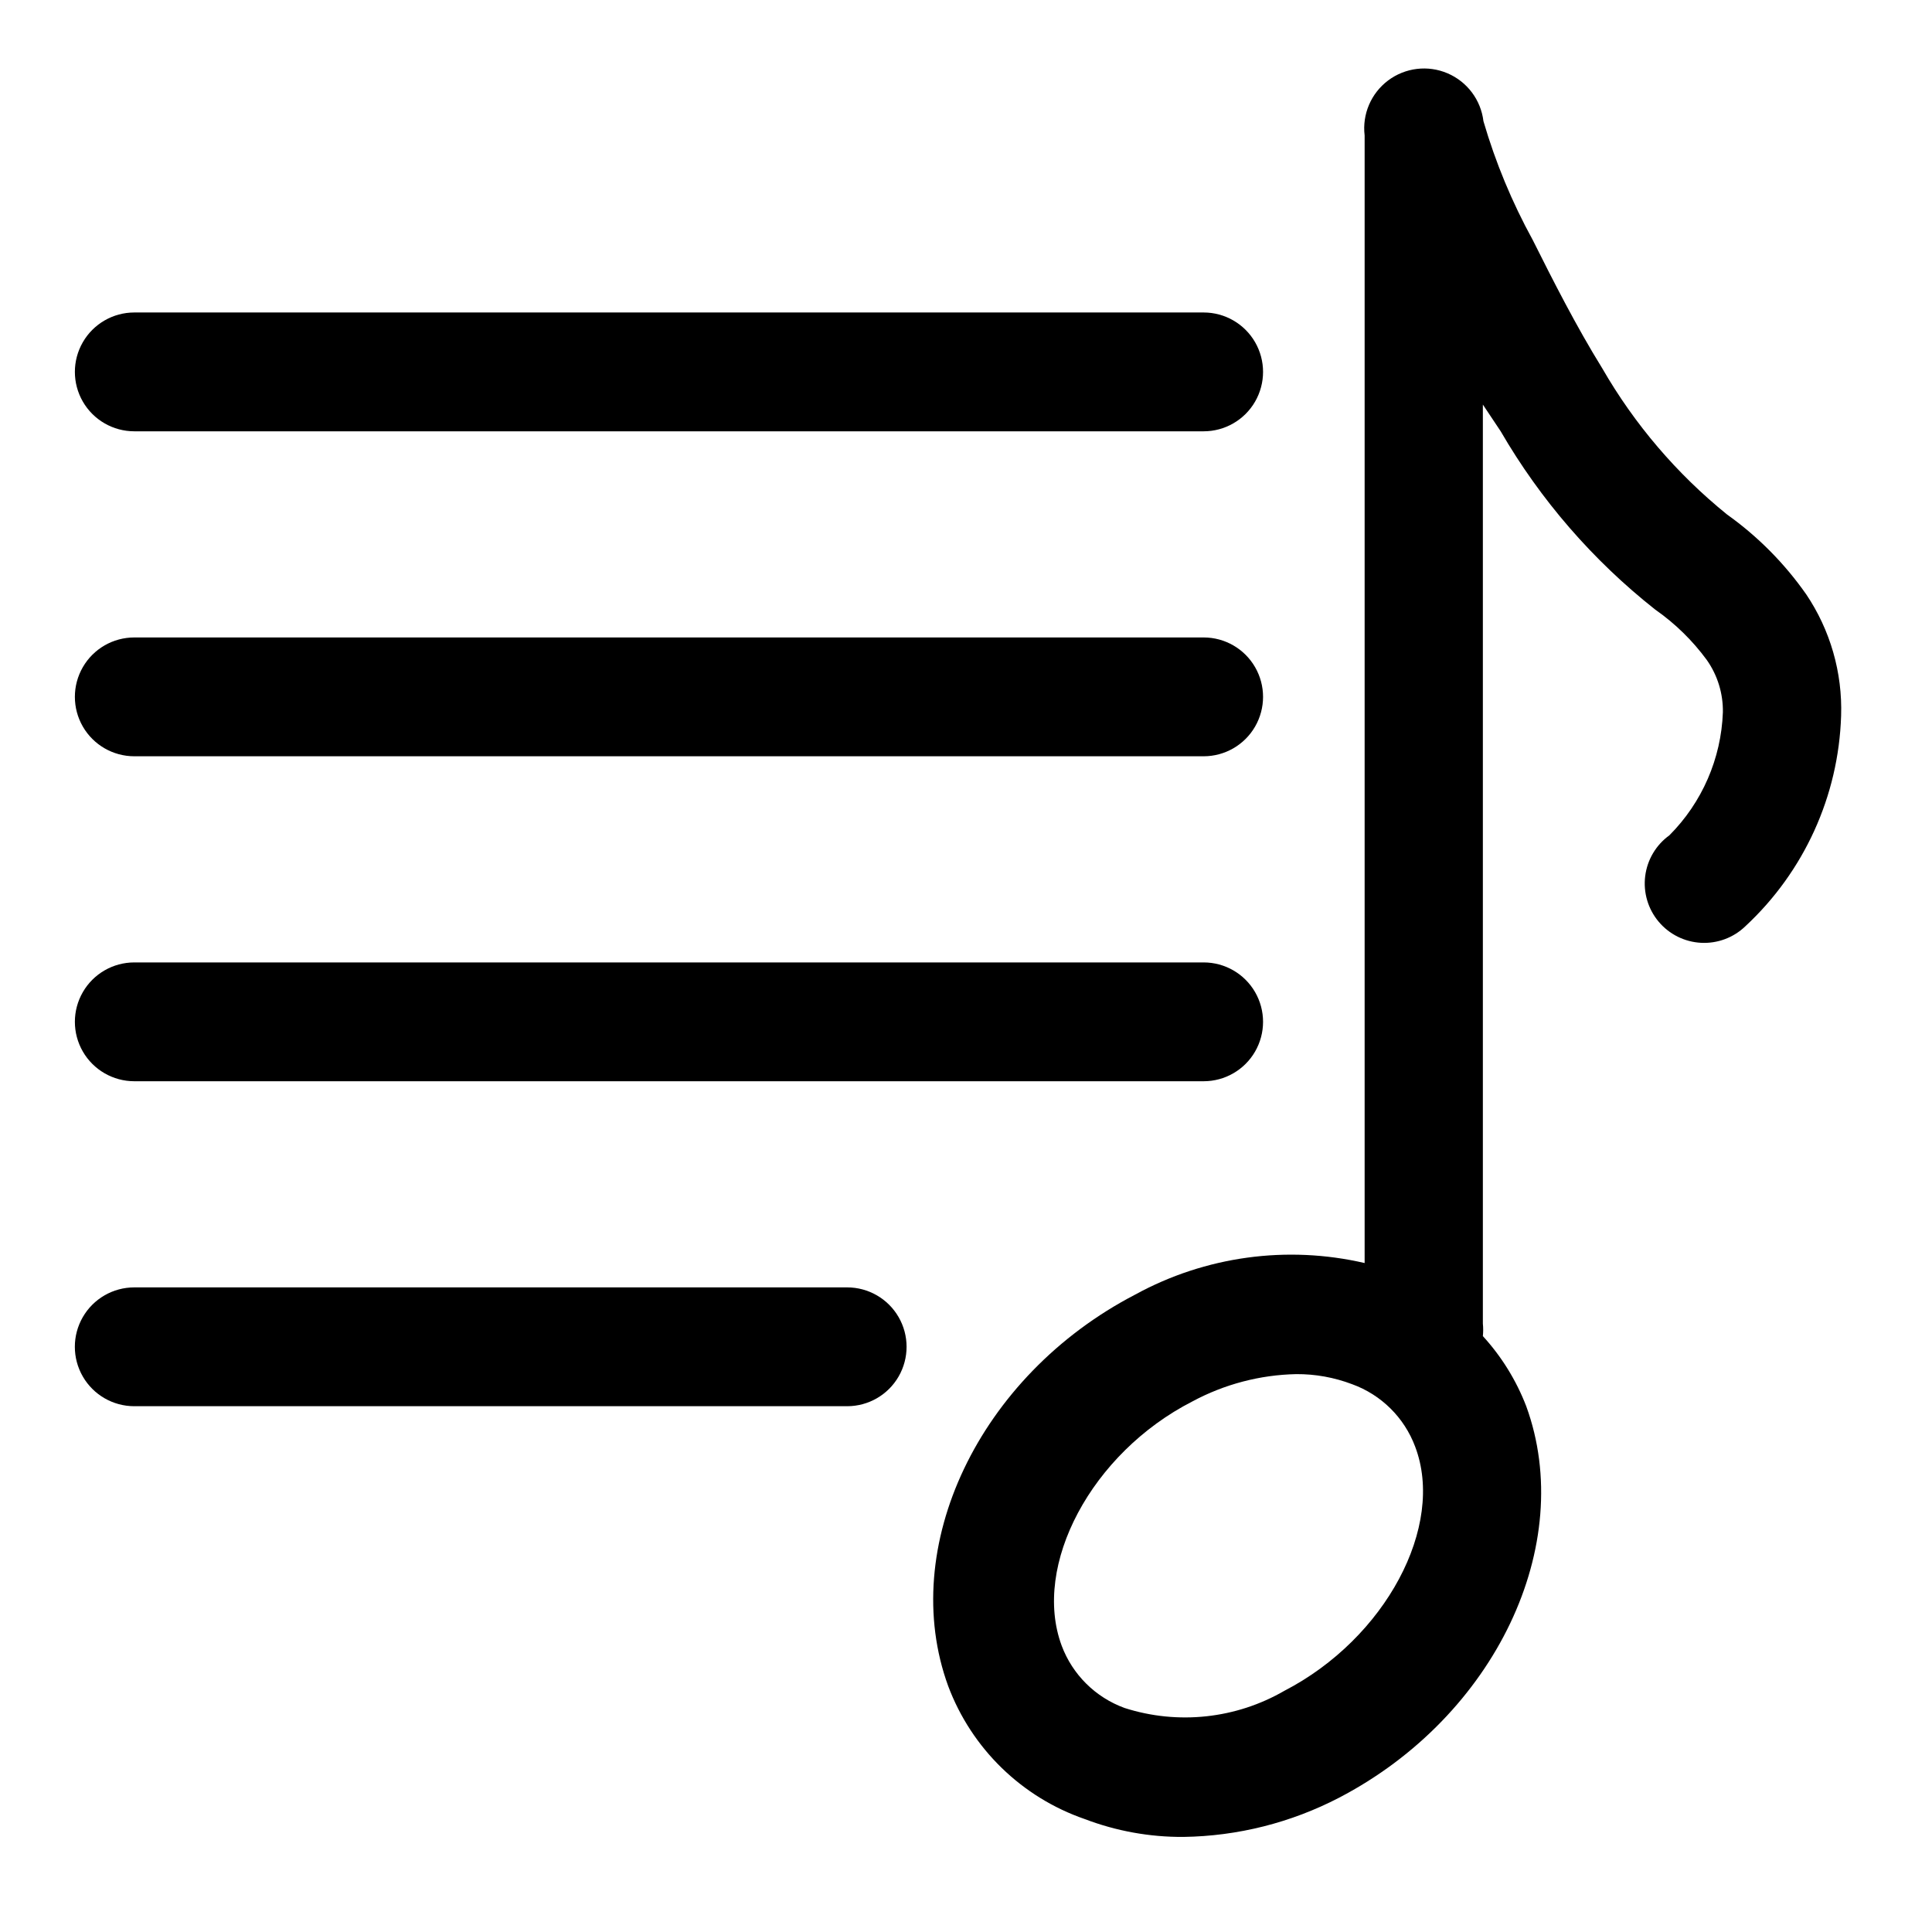 <?xml version="1.0" encoding="UTF-8"?>
<!-- The Best Svg Icon site in the world: iconSvg.co, Visit us! https://iconsvg.co -->
<svg fill="#000000" width="800px" height="800px" version="1.1" viewBox="144 144 512 512" xmlns="http://www.w3.org/2000/svg">
 <g>
  <path d="m622.62 301.44c-5.734-8.172-12.812-15.305-20.941-21.098-13.312-10.766-24.52-23.895-33.062-38.73-6.926-11.18-13.066-23.301-18.422-34.008-5.488-9.988-9.871-20.547-13.066-31.488-0.676-5.625-4.301-10.461-9.508-12.688-5.207-2.231-11.211-1.508-15.746 1.887-4.531 3.398-6.91 8.957-6.234 14.582v298.82c-20.594-4.773-42.227-1.801-60.773 8.344-41.562 21.57-62.977 67.07-49.594 103.75 6.215 16.566 19.488 29.496 36.215 35.266 8.344 3.18 17.203 4.781 26.133 4.723 14.371-0.203 28.496-3.762 41.25-10.391 41.406-21.57 62.977-67.07 49.594-103.75-2.641-6.856-6.535-13.156-11.492-18.578 0.113-1.098 0.113-2.207 0-3.305v-243.56l4.723 7.082c10.547 18.184 24.438 34.207 40.934 47.234 5.269 3.676 9.898 8.199 13.699 13.383 2.844 4.051 4.332 8.902 4.25 13.852-0.445 12.262-5.508 23.902-14.172 32.594-3.543 2.555-5.867 6.473-6.414 10.809-0.543 4.34 0.742 8.711 3.547 12.062 2.805 3.356 6.879 5.391 11.246 5.621 4.367 0.23 8.633-1.367 11.773-4.406 15.551-14.449 24.68-34.516 25.352-55.734 0.379-11.469-2.871-22.762-9.289-32.273zm-138.23 290.63c-12.84 7.43-28.223 9.086-42.352 4.566-7.715-2.801-13.816-8.84-16.688-16.531-7.871-21.254 7.871-51.012 34.637-64.707 8.48-4.562 17.922-7.047 27.551-7.242 5.055-0.031 10.074 0.879 14.801 2.676 7.715 2.801 13.812 8.844 16.688 16.531 8.031 21.098-7.871 50.855-34.637 64.707z"/>
  <path d="m462.98 258.3h-283.39c-5.625 0-10.824-3-13.637-7.871-2.812-4.871-2.812-10.871 0-15.742s8.012-7.875 13.637-7.875h283.39c5.621 0 10.82 3.004 13.633 7.875s2.812 10.871 0 15.742c-2.812 4.871-8.012 7.871-13.633 7.871z"/>
  <path d="m462.98 344.42h-283.39c-5.625 0-10.824-3-13.637-7.871-2.812-4.871-2.812-10.875 0-15.746 2.812-4.871 8.012-7.871 13.637-7.871h283.39c5.621 0 10.82 3 13.633 7.871 2.812 4.871 2.812 10.875 0 15.746-2.812 4.871-8.012 7.871-13.633 7.871z"/>
  <path d="m462.98 430.54h-283.39c-5.625 0-10.824-3-13.637-7.871-2.812-4.875-2.812-10.875 0-15.746 2.812-4.871 8.012-7.871 13.637-7.871h283.39c5.621 0 10.82 3 13.633 7.871 2.812 4.871 2.812 10.871 0 15.746-2.812 4.871-8.012 7.871-13.633 7.871z"/>
  <path d="m368.51 516.66h-188.93c-5.625 0-10.824-3-13.637-7.871-2.812-4.871-2.812-10.871 0-15.742s8.012-7.875 13.637-7.875h188.93c5.625 0 10.82 3.004 13.633 7.875s2.812 10.871 0 15.742c-2.812 4.871-8.008 7.871-13.633 7.871z"/>
 </g>
</svg>